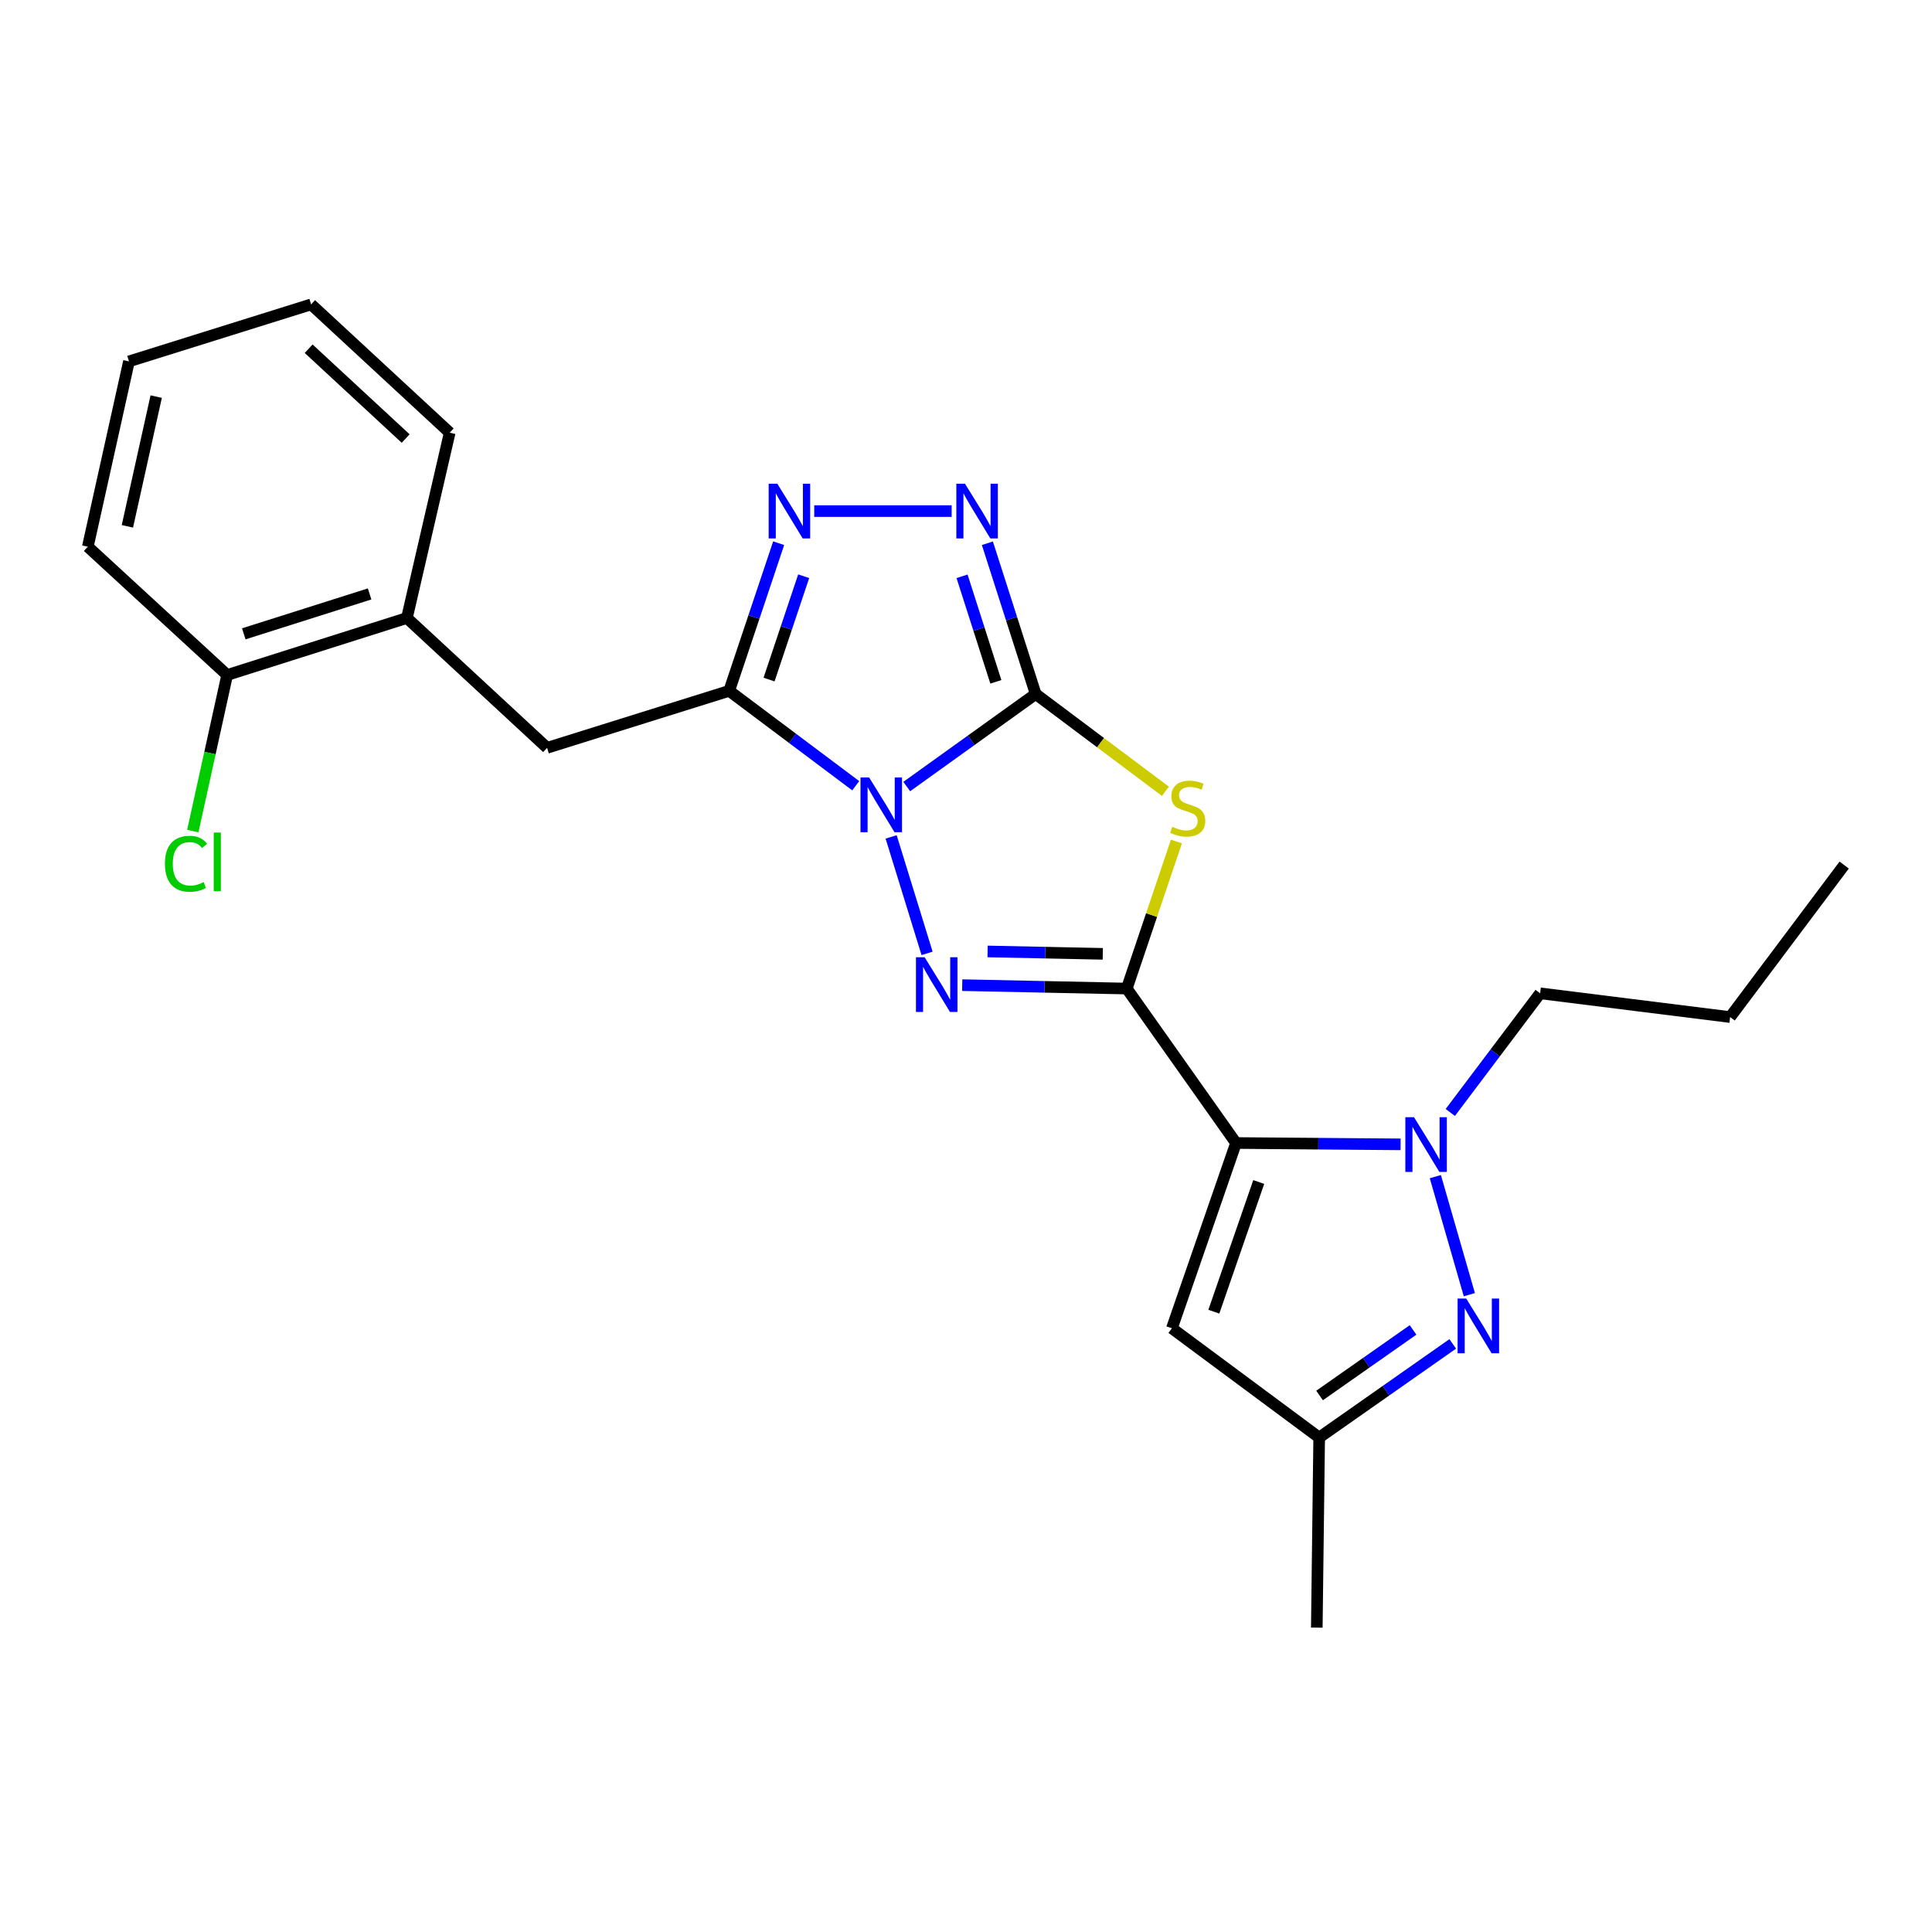 <?xml version='1.0' encoding='iso-8859-1'?>
<svg version='1.1' baseProfile='full'
              xmlns='http://www.w3.org/2000/svg'
                      xmlns:rdkit='http://www.rdkit.org/xml'
                      xmlns:xlink='http://www.w3.org/1999/xlink'
                  xml:space='preserve'
width='1000px' height='1000px' viewBox='0 0 1000 1000'>
<!-- END OF HEADER -->
<rect style='opacity:1.0;fill:#FFFFFF;stroke:none' width='1000' height='1000' x='0' y='0'> </rect>
<path class='bond-0' d='M 469.331,407.117 L 502.699,383.166' style='fill:none;fill-rule:evenodd;stroke:#0000FF;stroke-width:6px;stroke-linecap:butt;stroke-linejoin:miter;stroke-opacity:1' />
<path class='bond-0' d='M 502.699,383.166 L 536.067,359.215' style='fill:none;fill-rule:evenodd;stroke:#000000;stroke-width:6px;stroke-linecap:butt;stroke-linejoin:miter;stroke-opacity:1' />
<path class='bond-2' d='M 461.252,433.186 L 479.853,493.472' style='fill:none;fill-rule:evenodd;stroke:#0000FF;stroke-width:6px;stroke-linecap:butt;stroke-linejoin:miter;stroke-opacity:1' />
<path class='bond-5' d='M 442.932,406.695 L 410.179,382.139' style='fill:none;fill-rule:evenodd;stroke:#0000FF;stroke-width:6px;stroke-linecap:butt;stroke-linejoin:miter;stroke-opacity:1' />
<path class='bond-5' d='M 410.179,382.139 L 377.426,357.582' style='fill:none;fill-rule:evenodd;stroke:#000000;stroke-width:6px;stroke-linecap:butt;stroke-linejoin:miter;stroke-opacity:1' />
<path class='bond-4' d='M 536.067,359.215 L 569.645,384.394' style='fill:none;fill-rule:evenodd;stroke:#000000;stroke-width:6px;stroke-linecap:butt;stroke-linejoin:miter;stroke-opacity:1' />
<path class='bond-4' d='M 569.645,384.394 L 603.224,409.572' style='fill:none;fill-rule:evenodd;stroke:#CCCC00;stroke-width:6px;stroke-linecap:butt;stroke-linejoin:miter;stroke-opacity:1' />
<path class='bond-7' d='M 536.067,359.215 L 523.568,320.201' style='fill:none;fill-rule:evenodd;stroke:#000000;stroke-width:6px;stroke-linecap:butt;stroke-linejoin:miter;stroke-opacity:1' />
<path class='bond-7' d='M 523.568,320.201 L 511.068,281.187' style='fill:none;fill-rule:evenodd;stroke:#0000FF;stroke-width:6px;stroke-linecap:butt;stroke-linejoin:miter;stroke-opacity:1' />
<path class='bond-7' d='M 515.453,352.914 L 506.703,325.604' style='fill:none;fill-rule:evenodd;stroke:#000000;stroke-width:6px;stroke-linecap:butt;stroke-linejoin:miter;stroke-opacity:1' />
<path class='bond-7' d='M 506.703,325.604 L 497.954,298.294' style='fill:none;fill-rule:evenodd;stroke:#0000FF;stroke-width:6px;stroke-linecap:butt;stroke-linejoin:miter;stroke-opacity:1' />
<path class='bond-1' d='M 583.212,511.678 L 540.625,510.792' style='fill:none;fill-rule:evenodd;stroke:#000000;stroke-width:6px;stroke-linecap:butt;stroke-linejoin:miter;stroke-opacity:1' />
<path class='bond-1' d='M 540.625,510.792 L 498.039,509.906' style='fill:none;fill-rule:evenodd;stroke:#0000FF;stroke-width:6px;stroke-linecap:butt;stroke-linejoin:miter;stroke-opacity:1' />
<path class='bond-1' d='M 570.804,493.707 L 540.994,493.087' style='fill:none;fill-rule:evenodd;stroke:#000000;stroke-width:6px;stroke-linecap:butt;stroke-linejoin:miter;stroke-opacity:1' />
<path class='bond-1' d='M 540.994,493.087 L 511.183,492.467' style='fill:none;fill-rule:evenodd;stroke:#0000FF;stroke-width:6px;stroke-linecap:butt;stroke-linejoin:miter;stroke-opacity:1' />
<path class='bond-3' d='M 583.212,511.678 L 639.762,591.623' style='fill:none;fill-rule:evenodd;stroke:#000000;stroke-width:6px;stroke-linecap:butt;stroke-linejoin:miter;stroke-opacity:1' />
<path class='bond-25' d='M 583.212,511.678 L 596.059,473.624' style='fill:none;fill-rule:evenodd;stroke:#000000;stroke-width:6px;stroke-linecap:butt;stroke-linejoin:miter;stroke-opacity:1' />
<path class='bond-25' d='M 596.059,473.624 L 608.907,435.571' style='fill:none;fill-rule:evenodd;stroke:#CCCC00;stroke-width:6px;stroke-linecap:butt;stroke-linejoin:miter;stroke-opacity:1' />
<path class='bond-6' d='M 639.762,591.623 L 682.353,591.968' style='fill:none;fill-rule:evenodd;stroke:#000000;stroke-width:6px;stroke-linecap:butt;stroke-linejoin:miter;stroke-opacity:1' />
<path class='bond-6' d='M 682.353,591.968 L 724.944,592.313' style='fill:none;fill-rule:evenodd;stroke:#0000FF;stroke-width:6px;stroke-linecap:butt;stroke-linejoin:miter;stroke-opacity:1' />
<path class='bond-10' d='M 639.762,591.623 L 606.568,687.516' style='fill:none;fill-rule:evenodd;stroke:#000000;stroke-width:6px;stroke-linecap:butt;stroke-linejoin:miter;stroke-opacity:1' />
<path class='bond-10' d='M 651.517,611.8 L 628.281,678.925' style='fill:none;fill-rule:evenodd;stroke:#000000;stroke-width:6px;stroke-linecap:butt;stroke-linejoin:miter;stroke-opacity:1' />
<path class='bond-8' d='M 377.426,357.582 L 390.231,319.368' style='fill:none;fill-rule:evenodd;stroke:#000000;stroke-width:6px;stroke-linecap:butt;stroke-linejoin:miter;stroke-opacity:1' />
<path class='bond-8' d='M 390.231,319.368 L 403.036,281.155' style='fill:none;fill-rule:evenodd;stroke:#0000FF;stroke-width:6px;stroke-linecap:butt;stroke-linejoin:miter;stroke-opacity:1' />
<path class='bond-8' d='M 398.058,351.745 L 407.022,324.995' style='fill:none;fill-rule:evenodd;stroke:#000000;stroke-width:6px;stroke-linecap:butt;stroke-linejoin:miter;stroke-opacity:1' />
<path class='bond-8' d='M 407.022,324.995 L 415.986,298.246' style='fill:none;fill-rule:evenodd;stroke:#0000FF;stroke-width:6px;stroke-linecap:butt;stroke-linejoin:miter;stroke-opacity:1' />
<path class='bond-12' d='M 377.426,357.582 L 283.175,387.077' style='fill:none;fill-rule:evenodd;stroke:#000000;stroke-width:6px;stroke-linecap:butt;stroke-linejoin:miter;stroke-opacity:1' />
<path class='bond-9' d='M 742.927,609.023 L 760.531,670.126' style='fill:none;fill-rule:evenodd;stroke:#0000FF;stroke-width:6px;stroke-linecap:butt;stroke-linejoin:miter;stroke-opacity:1' />
<path class='bond-15' d='M 750.667,575.809 L 773.915,544.973' style='fill:none;fill-rule:evenodd;stroke:#0000FF;stroke-width:6px;stroke-linecap:butt;stroke-linejoin:miter;stroke-opacity:1' />
<path class='bond-15' d='M 773.915,544.973 L 797.163,514.138' style='fill:none;fill-rule:evenodd;stroke:#000000;stroke-width:6px;stroke-linecap:butt;stroke-linejoin:miter;stroke-opacity:1' />
<path class='bond-24' d='M 492.567,264.542 L 421.442,264.542' style='fill:none;fill-rule:evenodd;stroke:#0000FF;stroke-width:6px;stroke-linecap:butt;stroke-linejoin:miter;stroke-opacity:1' />
<path class='bond-26' d='M 751.934,695.593 L 717.369,719.835' style='fill:none;fill-rule:evenodd;stroke:#0000FF;stroke-width:6px;stroke-linecap:butt;stroke-linejoin:miter;stroke-opacity:1' />
<path class='bond-26' d='M 717.369,719.835 L 682.804,744.076' style='fill:none;fill-rule:evenodd;stroke:#000000;stroke-width:6px;stroke-linecap:butt;stroke-linejoin:miter;stroke-opacity:1' />
<path class='bond-26' d='M 731.396,688.367 L 707.2,705.336' style='fill:none;fill-rule:evenodd;stroke:#0000FF;stroke-width:6px;stroke-linecap:butt;stroke-linejoin:miter;stroke-opacity:1' />
<path class='bond-26' d='M 707.2,705.336 L 683.005,722.305' style='fill:none;fill-rule:evenodd;stroke:#000000;stroke-width:6px;stroke-linecap:butt;stroke-linejoin:miter;stroke-opacity:1' />
<path class='bond-11' d='M 606.568,687.516 L 682.804,744.076' style='fill:none;fill-rule:evenodd;stroke:#000000;stroke-width:6px;stroke-linecap:butt;stroke-linejoin:miter;stroke-opacity:1' />
<path class='bond-17' d='M 682.804,744.076 L 681.574,842.449' style='fill:none;fill-rule:evenodd;stroke:#000000;stroke-width:6px;stroke-linecap:butt;stroke-linejoin:miter;stroke-opacity:1' />
<path class='bond-13' d='M 283.175,387.077 L 210.619,319.872' style='fill:none;fill-rule:evenodd;stroke:#000000;stroke-width:6px;stroke-linecap:butt;stroke-linejoin:miter;stroke-opacity:1' />
<path class='bond-14' d='M 210.619,319.872 L 117.579,349.377' style='fill:none;fill-rule:evenodd;stroke:#000000;stroke-width:6px;stroke-linecap:butt;stroke-linejoin:miter;stroke-opacity:1' />
<path class='bond-14' d='M 191.309,307.417 L 126.181,328.071' style='fill:none;fill-rule:evenodd;stroke:#000000;stroke-width:6px;stroke-linecap:butt;stroke-linejoin:miter;stroke-opacity:1' />
<path class='bond-18' d='M 210.619,319.872 L 232.764,223.959' style='fill:none;fill-rule:evenodd;stroke:#000000;stroke-width:6px;stroke-linecap:butt;stroke-linejoin:miter;stroke-opacity:1' />
<path class='bond-16' d='M 117.579,349.377 L 108.683,389.773' style='fill:none;fill-rule:evenodd;stroke:#000000;stroke-width:6px;stroke-linecap:butt;stroke-linejoin:miter;stroke-opacity:1' />
<path class='bond-16' d='M 108.683,389.773 L 99.788,430.17' style='fill:none;fill-rule:evenodd;stroke:#00CC00;stroke-width:6px;stroke-linecap:butt;stroke-linejoin:miter;stroke-opacity:1' />
<path class='bond-19' d='M 117.579,349.377 L 45.455,282.979' style='fill:none;fill-rule:evenodd;stroke:#000000;stroke-width:6px;stroke-linecap:butt;stroke-linejoin:miter;stroke-opacity:1' />
<path class='bond-20' d='M 797.163,514.138 L 895.516,526.435' style='fill:none;fill-rule:evenodd;stroke:#000000;stroke-width:6px;stroke-linecap:butt;stroke-linejoin:miter;stroke-opacity:1' />
<path class='bond-21' d='M 232.764,223.959 L 161.034,157.551' style='fill:none;fill-rule:evenodd;stroke:#000000;stroke-width:6px;stroke-linecap:butt;stroke-linejoin:miter;stroke-opacity:1' />
<path class='bond-21' d='M 209.974,226.993 L 159.763,180.507' style='fill:none;fill-rule:evenodd;stroke:#000000;stroke-width:6px;stroke-linecap:butt;stroke-linejoin:miter;stroke-opacity:1' />
<path class='bond-27' d='M 45.455,282.979 L 66.754,187.056' style='fill:none;fill-rule:evenodd;stroke:#000000;stroke-width:6px;stroke-linecap:butt;stroke-linejoin:miter;stroke-opacity:1' />
<path class='bond-27' d='M 65.937,272.429 L 80.847,205.283' style='fill:none;fill-rule:evenodd;stroke:#000000;stroke-width:6px;stroke-linecap:butt;stroke-linejoin:miter;stroke-opacity:1' />
<path class='bond-22' d='M 895.516,526.435 L 954.545,447.759' style='fill:none;fill-rule:evenodd;stroke:#000000;stroke-width:6px;stroke-linecap:butt;stroke-linejoin:miter;stroke-opacity:1' />
<path class='bond-23' d='M 161.034,157.551 L 66.754,187.056' style='fill:none;fill-rule:evenodd;stroke:#000000;stroke-width:6px;stroke-linecap:butt;stroke-linejoin:miter;stroke-opacity:1' />
<path  class='atom-0' d='M 449.871 402.432
L 459.151 417.432
Q 460.071 418.912, 461.551 421.592
Q 463.031 424.272, 463.111 424.432
L 463.111 402.432
L 466.871 402.432
L 466.871 430.752
L 462.991 430.752
L 453.031 414.352
Q 451.871 412.432, 450.631 410.232
Q 449.431 408.032, 449.071 407.352
L 449.071 430.752
L 445.391 430.752
L 445.391 402.432
L 449.871 402.432
' fill='#0000FF'/>
<path  class='atom-3' d='M 478.579 495.472
L 487.859 510.472
Q 488.779 511.952, 490.259 514.632
Q 491.739 517.312, 491.819 517.472
L 491.819 495.472
L 495.579 495.472
L 495.579 523.792
L 491.699 523.792
L 481.739 507.392
Q 480.579 505.472, 479.339 503.272
Q 478.139 501.072, 477.779 500.392
L 477.779 523.792
L 474.099 523.792
L 474.099 495.472
L 478.579 495.472
' fill='#0000FF'/>
<path  class='atom-5' d='M 606.763 427.945
Q 607.083 428.065, 608.403 428.625
Q 609.723 429.185, 611.163 429.545
Q 612.643 429.865, 614.083 429.865
Q 616.763 429.865, 618.323 428.585
Q 619.883 427.265, 619.883 424.985
Q 619.883 423.425, 619.083 422.465
Q 618.323 421.505, 617.123 420.985
Q 615.923 420.465, 613.923 419.865
Q 611.403 419.105, 609.883 418.385
Q 608.403 417.665, 607.323 416.145
Q 606.283 414.625, 606.283 412.065
Q 606.283 408.505, 608.683 406.305
Q 611.123 404.105, 615.923 404.105
Q 619.203 404.105, 622.923 405.665
L 622.003 408.745
Q 618.603 407.345, 616.043 407.345
Q 613.283 407.345, 611.763 408.505
Q 610.243 409.625, 610.283 411.585
Q 610.283 413.105, 611.043 414.025
Q 611.843 414.945, 612.963 415.465
Q 614.123 415.985, 616.043 416.585
Q 618.603 417.385, 620.123 418.185
Q 621.643 418.985, 622.723 420.625
Q 623.843 422.225, 623.843 424.985
Q 623.843 428.905, 621.203 431.025
Q 618.603 433.105, 614.243 433.105
Q 611.723 433.105, 609.803 432.545
Q 607.923 432.025, 605.683 431.105
L 606.763 427.945
' fill='#CCCC00'/>
<path  class='atom-7' d='M 731.884 578.26
L 741.164 593.26
Q 742.084 594.74, 743.564 597.42
Q 745.044 600.1, 745.124 600.26
L 745.124 578.26
L 748.884 578.26
L 748.884 606.58
L 745.004 606.58
L 735.044 590.18
Q 733.884 588.26, 732.644 586.06
Q 731.444 583.86, 731.084 583.18
L 731.084 606.58
L 727.404 606.58
L 727.404 578.26
L 731.884 578.26
' fill='#0000FF'/>
<path  class='atom-8' d='M 499.476 250.382
L 508.756 265.382
Q 509.676 266.862, 511.156 269.542
Q 512.636 272.222, 512.716 272.382
L 512.716 250.382
L 516.476 250.382
L 516.476 278.702
L 512.596 278.702
L 502.636 262.302
Q 501.476 260.382, 500.236 258.182
Q 499.036 255.982, 498.676 255.302
L 498.676 278.702
L 494.996 278.702
L 494.996 250.382
L 499.476 250.382
' fill='#0000FF'/>
<path  class='atom-9' d='M 402.343 250.382
L 411.623 265.382
Q 412.543 266.862, 414.023 269.542
Q 415.503 272.222, 415.583 272.382
L 415.583 250.382
L 419.343 250.382
L 419.343 278.702
L 415.463 278.702
L 405.503 262.302
Q 404.343 260.382, 403.103 258.182
Q 401.903 255.982, 401.543 255.302
L 401.543 278.702
L 397.863 278.702
L 397.863 250.382
L 402.343 250.382
' fill='#0000FF'/>
<path  class='atom-10' d='M 758.929 672.137
L 768.209 687.137
Q 769.129 688.617, 770.609 691.297
Q 772.089 693.977, 772.169 694.137
L 772.169 672.137
L 775.929 672.137
L 775.929 700.457
L 772.049 700.457
L 762.089 684.057
Q 760.929 682.137, 759.689 679.937
Q 758.489 677.737, 758.129 677.057
L 758.129 700.457
L 754.449 700.457
L 754.449 672.137
L 758.929 672.137
' fill='#0000FF'/>
<path  class='atom-17' d='M 85.359 447.086
Q 85.359 440.046, 88.639 436.366
Q 91.959 432.646, 98.239 432.646
Q 104.079 432.646, 107.199 436.766
L 104.559 438.926
Q 102.279 435.926, 98.239 435.926
Q 93.959 435.926, 91.679 438.806
Q 89.439 441.646, 89.439 447.086
Q 89.439 452.686, 91.759 455.566
Q 94.119 458.446, 98.679 458.446
Q 101.799 458.446, 105.439 456.566
L 106.559 459.566
Q 105.079 460.526, 102.839 461.086
Q 100.599 461.646, 98.119 461.646
Q 91.959 461.646, 88.639 457.886
Q 85.359 454.126, 85.359 447.086
' fill='#00CC00'/>
<path  class='atom-17' d='M 110.639 430.926
L 114.319 430.926
L 114.319 461.286
L 110.639 461.286
L 110.639 430.926
' fill='#00CC00'/>
</svg>
